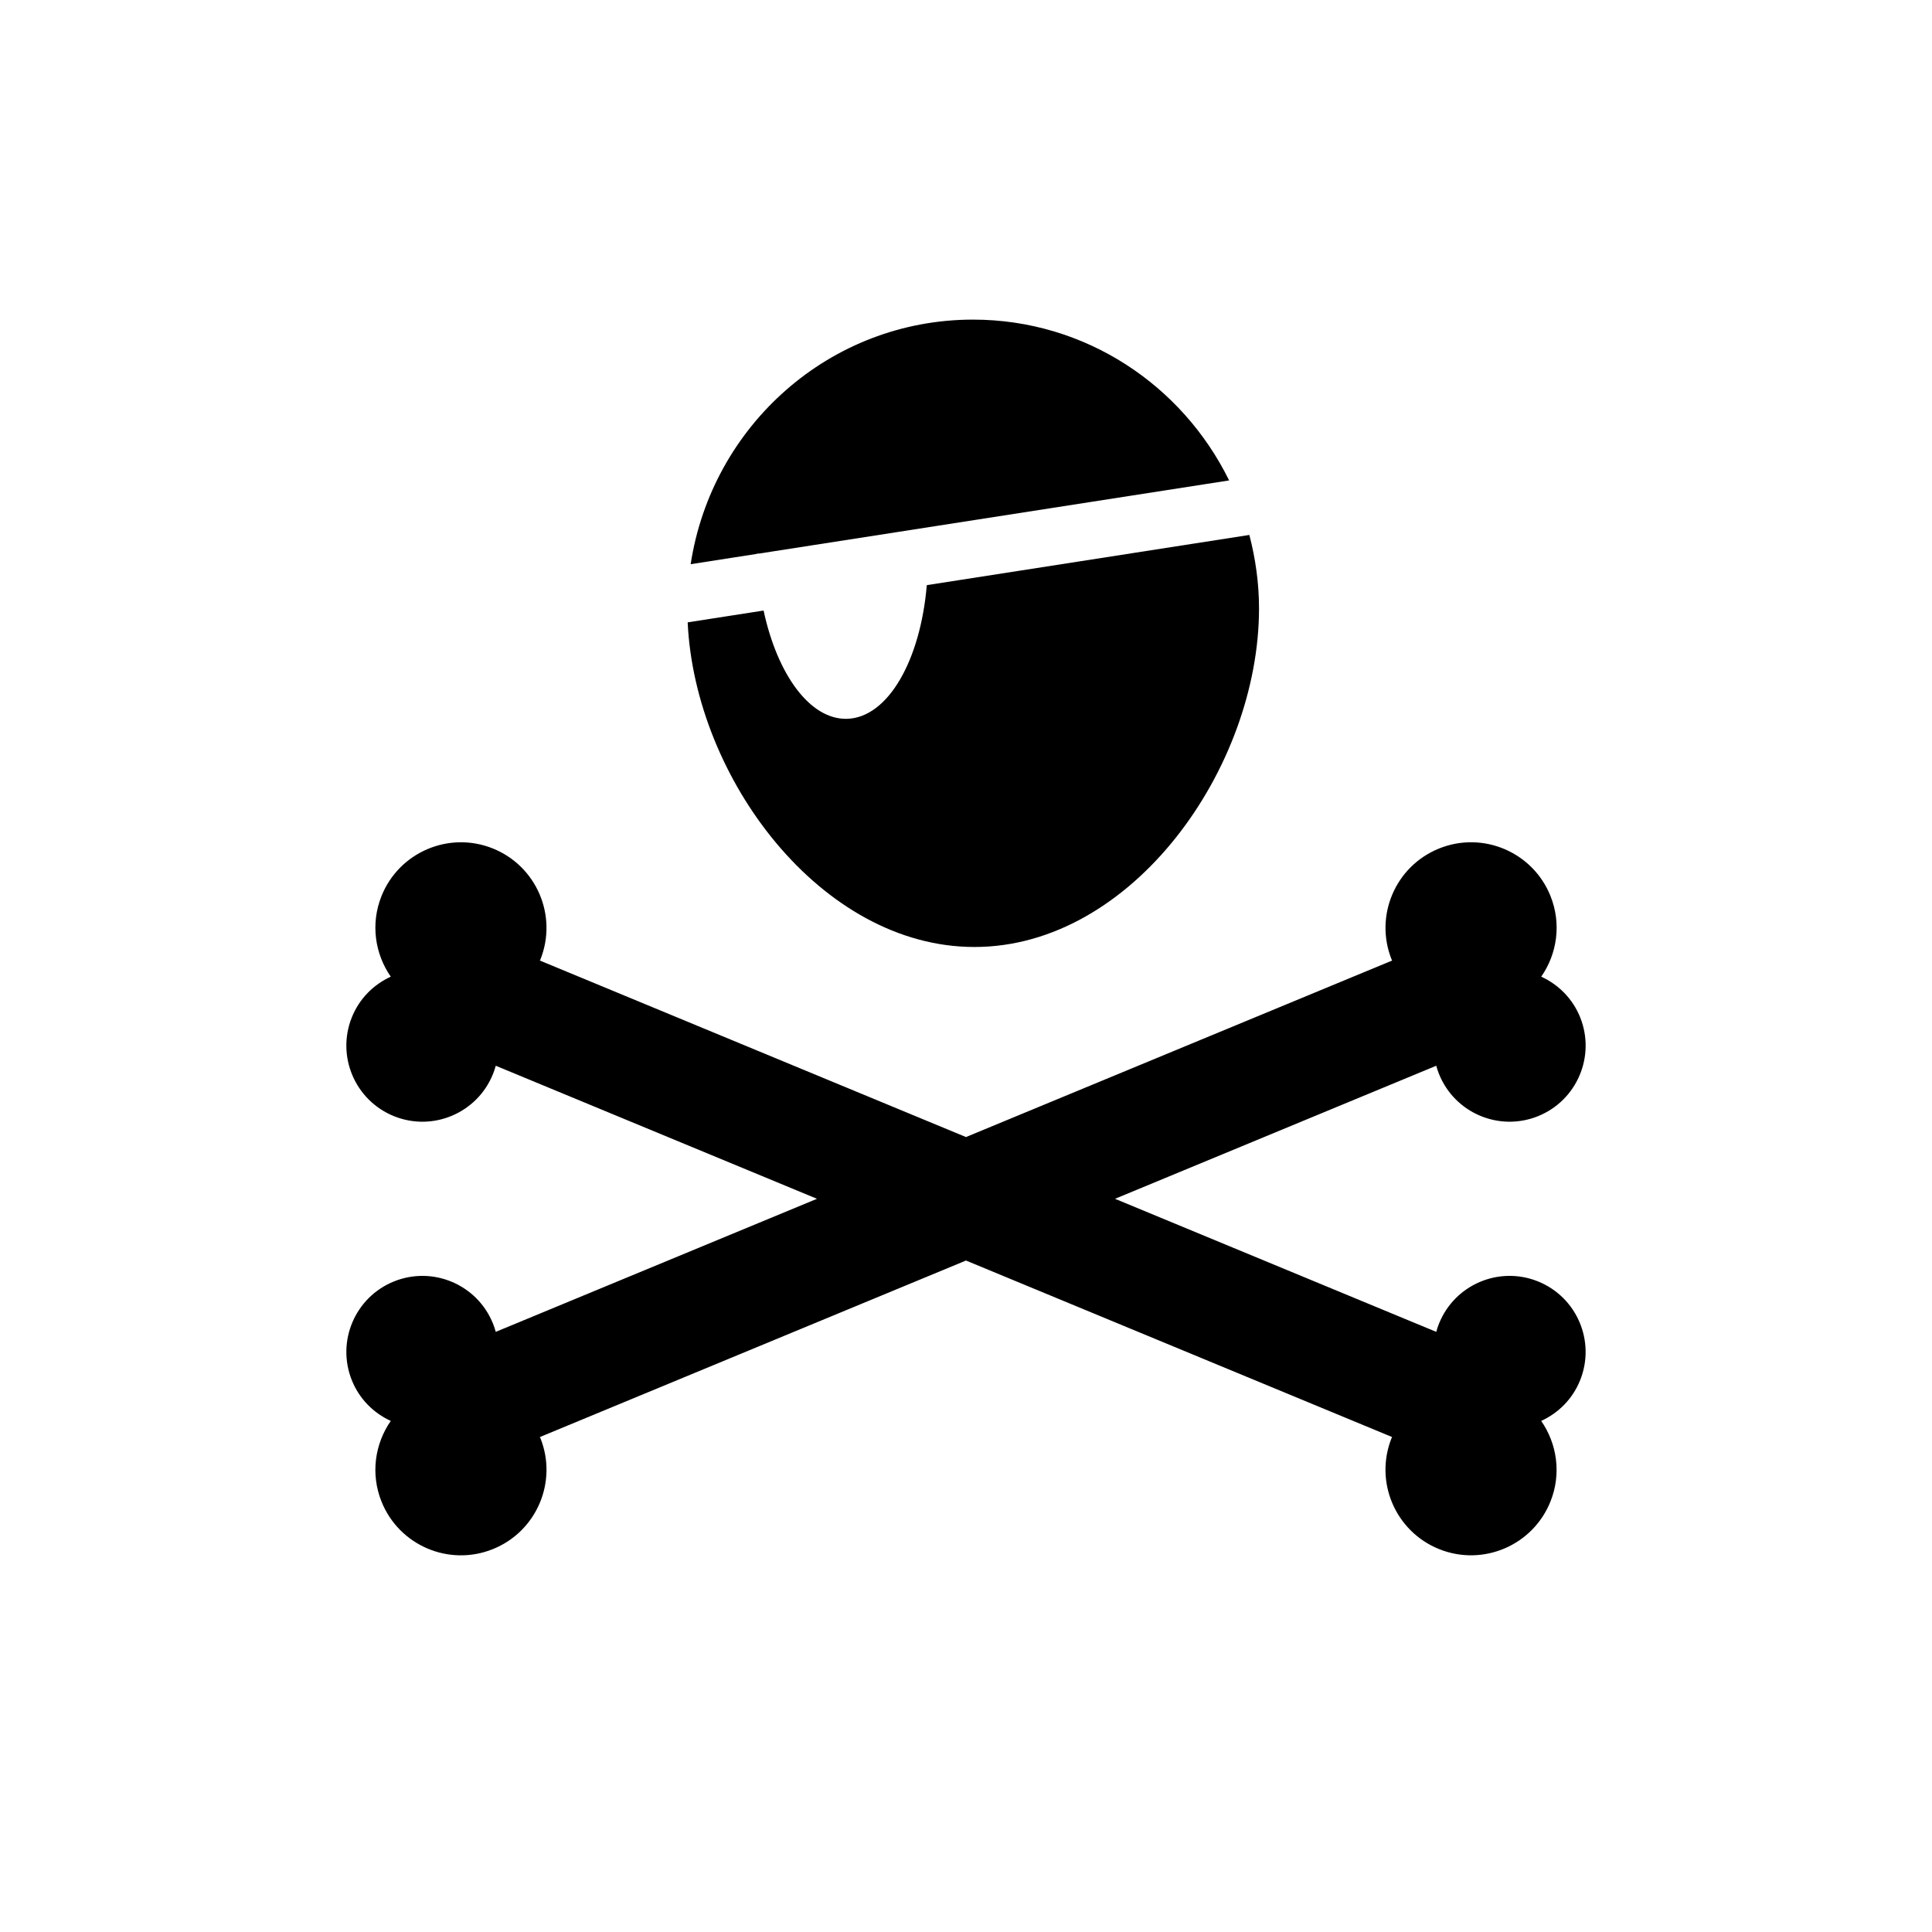 <?xml version="1.0" encoding="UTF-8"?>
<!-- Uploaded to: ICON Repo, www.svgrepo.com, Generator: ICON Repo Mixer Tools -->
<svg fill="#000000" width="800px" height="800px" version="1.1" viewBox="144 144 512 512" xmlns="http://www.w3.org/2000/svg">
 <g>
  <path d="m551.54 483.57c-10.332-4.137-22.062 0.891-26.199 11.227-0.289 0.715-0.523 1.438-0.719 2.16l-85.129-35.262 85.129-35.262c0.195 0.727 0.434 1.445 0.719 2.16 4.137 10.332 15.863 15.359 26.199 11.227 10.332-4.137 15.359-15.863 11.227-26.199-2-4.996-5.793-8.711-10.324-10.793 4.203-6.051 5.402-14.012 2.457-21.363-4.648-11.621-17.844-17.281-29.473-12.625-11.621 4.648-17.281 17.844-12.625 29.473 0.035 0.086 0.098 0.156 0.133 0.242l-112.94 46.777-112.93-46.777c0.035-0.086 0.098-0.156 0.133-0.242 4.648-11.621-1.004-24.816-12.625-29.473-11.621-4.648-24.816 1.004-29.473 12.625-2.941 7.352-1.742 15.312 2.457 21.363-4.535 2.082-8.328 5.801-10.324 10.793-4.137 10.332 0.891 22.062 11.227 26.199 10.332 4.137 22.062-0.891 26.199-11.227 0.289-0.715 0.523-1.438 0.719-2.16l85.129 35.262-85.129 35.262c-0.195-0.727-0.434-1.445-0.719-2.16-4.137-10.332-15.863-15.359-26.199-11.227-10.332 4.137-15.359 15.863-11.227 26.199 2 4.996 5.793 8.715 10.324 10.793-4.203 6.051-5.402 14.012-2.457 21.363 4.648 11.621 17.844 17.281 29.473 12.625 11.621-4.648 17.281-17.844 12.625-29.473-0.035-0.086-0.098-0.156-0.133-0.242l112.93-46.781 112.93 46.777c-0.035 0.086-0.098 0.156-0.133 0.242-4.648 11.621 1.004 24.816 12.625 29.473 11.621 4.648 24.816-1.004 29.473-12.625 2.941-7.352 1.742-15.312-2.457-21.363 4.535-2.082 8.328-5.801 10.324-10.793 4.137-10.336-0.887-22.062-11.223-26.195z"/>
  <path d="m344.56 290.79c0-0.023-0.004-0.051-0.004-0.074l0.594-0.016 124.58-19.383c-12.395-25.23-38.094-42.617-67.875-42.617-37.906 0-69.219 28.121-74.82 64.816z"/>
  <path d="m389.61 299.07c-1.684 19.961-10.297 35.117-21.129 35.422-9.805 0.277-18.477-11.707-22.121-28.691l-20.121 3.129c1.914 41.293 35.352 86.031 76 86.031 41.863 0 75.414-47.469 75.414-89.738 0-6.734-0.945-13.234-2.562-19.457z"/>
 </g>
</svg>